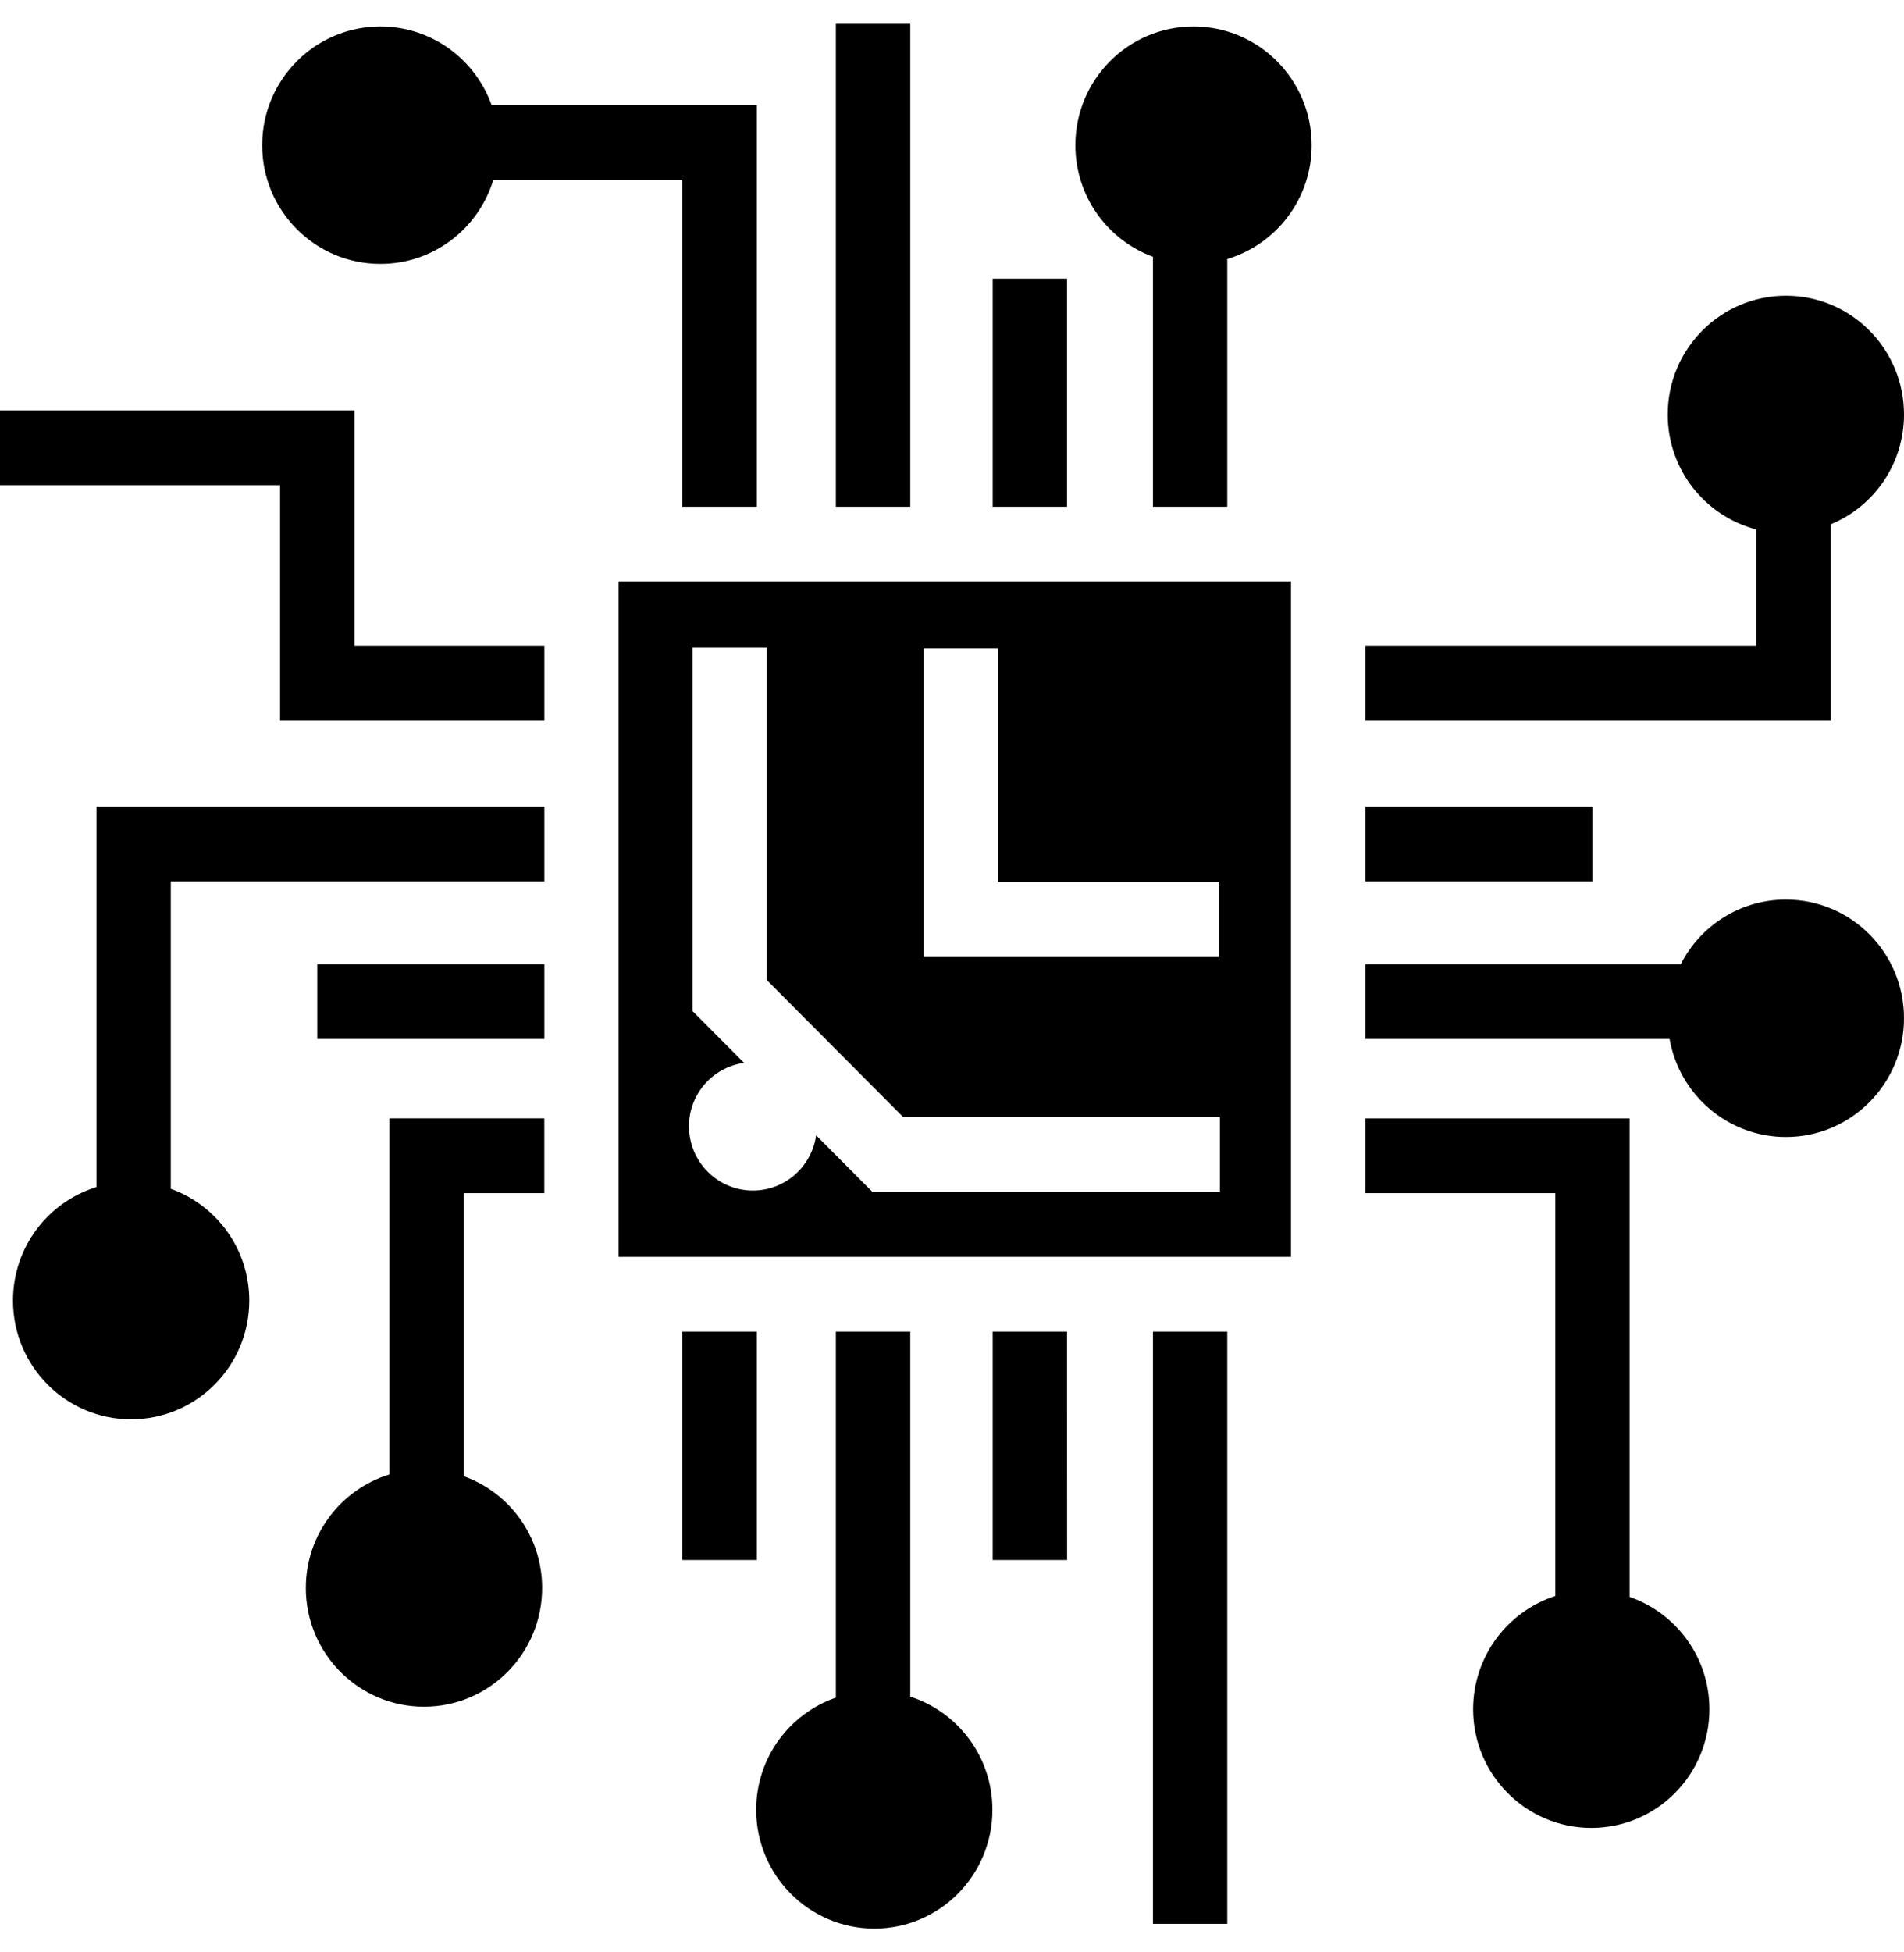 <svg width="40" height="41" viewBox="0 0 40 41" fill="none" xmlns="http://www.w3.org/2000/svg">
<path d="M17.56 0.5V10.642H19.123V0.5H17.56L17.56 0.5ZM7.991 0.556C6.621 0.556 5.508 1.673 5.508 3.05C5.508 4.427 6.621 5.542 7.991 5.542C9.11 5.542 10.054 4.798 10.364 3.777H14.336V10.642H15.899V2.207H10.328C9.984 1.244 9.067 0.556 7.991 0.556ZM25.073 0.556C23.702 0.556 22.592 1.673 22.592 3.05C22.592 4.126 23.271 5.043 24.222 5.392V10.642H25.783V5.439C26.808 5.133 27.556 4.179 27.556 3.05C27.556 1.673 26.444 0.556 25.073 0.556H25.073ZM20.855 5.852V10.642H22.416V5.852H20.855H20.855ZM37.52 6.21C36.149 6.21 35.036 7.328 35.036 8.705C35.036 9.866 35.827 10.842 36.898 11.119V13.558H28.683V15.126H38.461V11.011C39.365 10.639 40 9.747 40 8.705C40 7.328 38.89 6.21 37.519 6.21L37.52 6.21ZM0 8.619V10.189H5.884V15.126H11.436V13.558H7.447V8.619H8.8343e-05L0 8.619ZM12.996 12.212V26.394H27.122V12.212H12.996L12.996 12.212ZM14.549 13.602H16.109V20.581L18.974 23.458H25.628V25.026H18.325L18.095 24.796L17.145 23.841C17.054 24.497 16.495 25.001 15.817 25.001C15.075 25.001 14.474 24.397 14.474 23.652C14.474 22.97 14.977 22.411 15.632 22.32L14.778 21.463L14.549 21.233V13.602L14.549 13.602ZM19.405 13.616H20.968V18.527H25.611L25.611 20.098H19.405V13.616L19.405 13.616ZM2.027 16.94V24.928C1.012 25.24 0.273 26.189 0.273 27.312C0.273 28.689 1.383 29.806 2.754 29.806C4.125 29.806 5.237 28.689 5.237 27.312C5.237 26.229 4.549 25.309 3.588 24.965V18.508H11.436V16.94H2.027V16.94ZM28.683 16.94V18.508H33.453V16.94H28.683L28.683 16.94ZM37.519 18.891C36.556 18.891 35.721 19.442 35.31 20.247H28.683L28.683 21.818H35.075C35.28 22.987 36.297 23.877 37.52 23.877C38.89 23.877 40 22.759 40 21.382C40 20.006 38.89 18.891 37.519 18.891V18.891ZM6.665 20.247V21.818H11.436V20.247H6.665ZM8.182 23.486V30.963C7.165 31.275 6.425 32.224 6.425 33.347C6.425 34.724 7.537 35.841 8.908 35.841C10.279 35.841 11.389 34.724 11.389 33.347C11.389 32.264 10.702 31.343 9.742 31V25.056H11.435V23.485H8.182L8.182 23.486ZM28.683 23.486V25.056H32.675V33.516C31.674 33.838 30.948 34.782 30.948 35.894C30.948 37.271 32.061 38.386 33.431 38.386C34.802 38.386 35.912 37.271 35.912 35.894C35.912 34.8 35.21 33.872 34.235 33.536V23.486H28.683H28.683ZM14.336 27.964V32.761H15.899V27.964H14.336ZM17.56 27.964V35.65C16.586 35.987 15.886 36.914 15.886 38.005C15.886 39.382 16.998 40.5 18.369 40.5C19.74 40.5 20.849 39.382 20.849 38.005C20.849 36.893 20.124 35.951 19.123 35.63V27.964H17.56ZM20.855 27.964V32.761H22.418L22.416 27.964H20.855L20.855 27.964ZM24.222 27.964V40.4H25.783V27.964H24.222H24.222Z" fill="black"/>
</svg>
